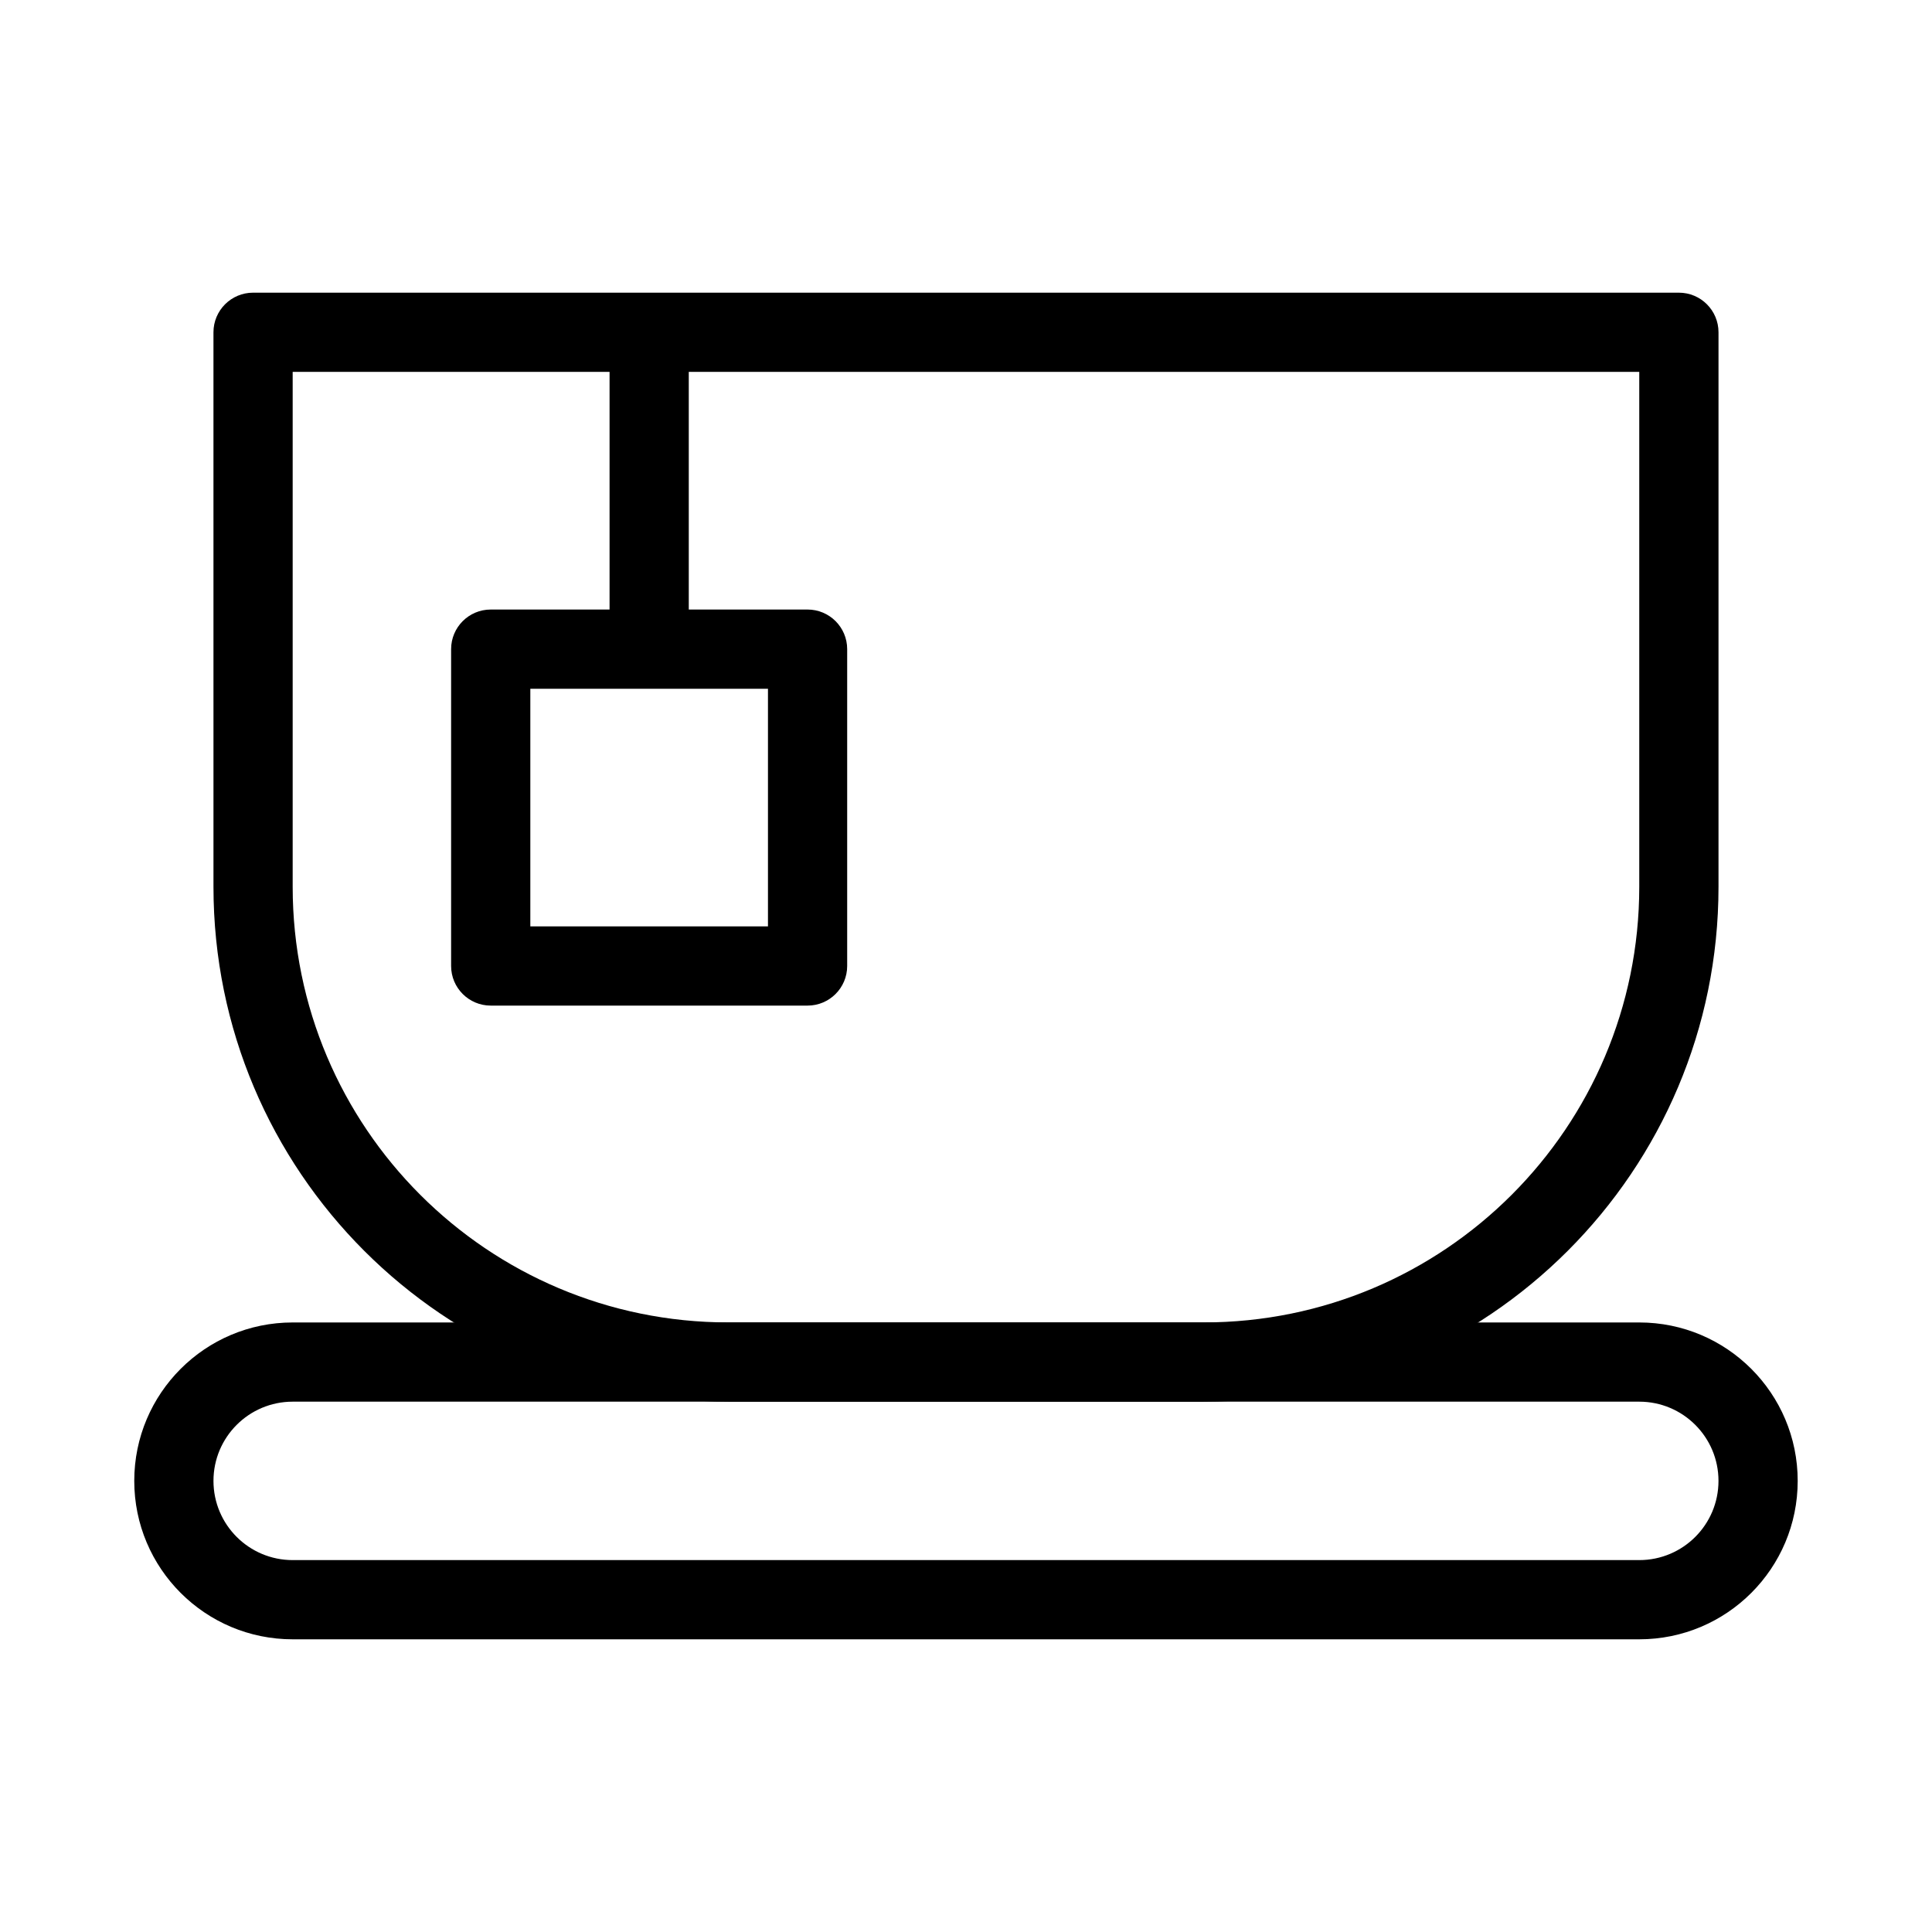 <?xml version="1.0" encoding="UTF-8"?>
<!-- Uploaded to: SVG Find, www.svgrepo.com, Generator: SVG Find Mixer Tools -->
<svg fill="#000000" width="800px" height="800px" version="1.1" viewBox="144 144 512 512" xmlns="http://www.w3.org/2000/svg">
 <g fill-rule="evenodd">
  <path d="m179.58 536.45c0-23.188 18.797-41.984 41.984-41.984h356.86c23.188 0 41.984 18.797 41.984 41.984s-18.797 41.984-41.984 41.984h-356.86c-23.188 0-41.984-18.797-41.984-41.984zm41.984-20.992c-11.594 0-20.992 9.398-20.992 20.992s9.398 20.992 20.992 20.992h356.86c11.594 0 20.992-9.398 20.992-20.992s-9.398-20.992-20.992-20.992z"/>
  <path d="m200.57 232.06c0-5.797 4.699-10.496 10.496-10.496h377.86c5.797 0 10.496 4.699 10.496 10.496v146.95c0 75.359-61.086 136.45-136.45 136.45h-125.95c-75.359 0-136.45-61.086-136.45-136.45zm20.992 10.496v136.45c0 63.766 51.691 115.45 115.46 115.45h125.95c63.762 0 115.45-51.688 115.45-115.45v-136.45z"/>
  <path d="m305.54 316.03v-83.969h20.992v83.969z"/>
  <path d="m263.55 316.03c0-5.797 4.699-10.496 10.496-10.496h83.969c5.793 0 10.496 4.699 10.496 10.496v83.969c0 5.793-4.703 10.496-10.496 10.496h-83.969c-5.797 0-10.496-4.703-10.496-10.496zm20.992 10.496v62.977h62.977v-62.977z"/>
 </g>
</svg>